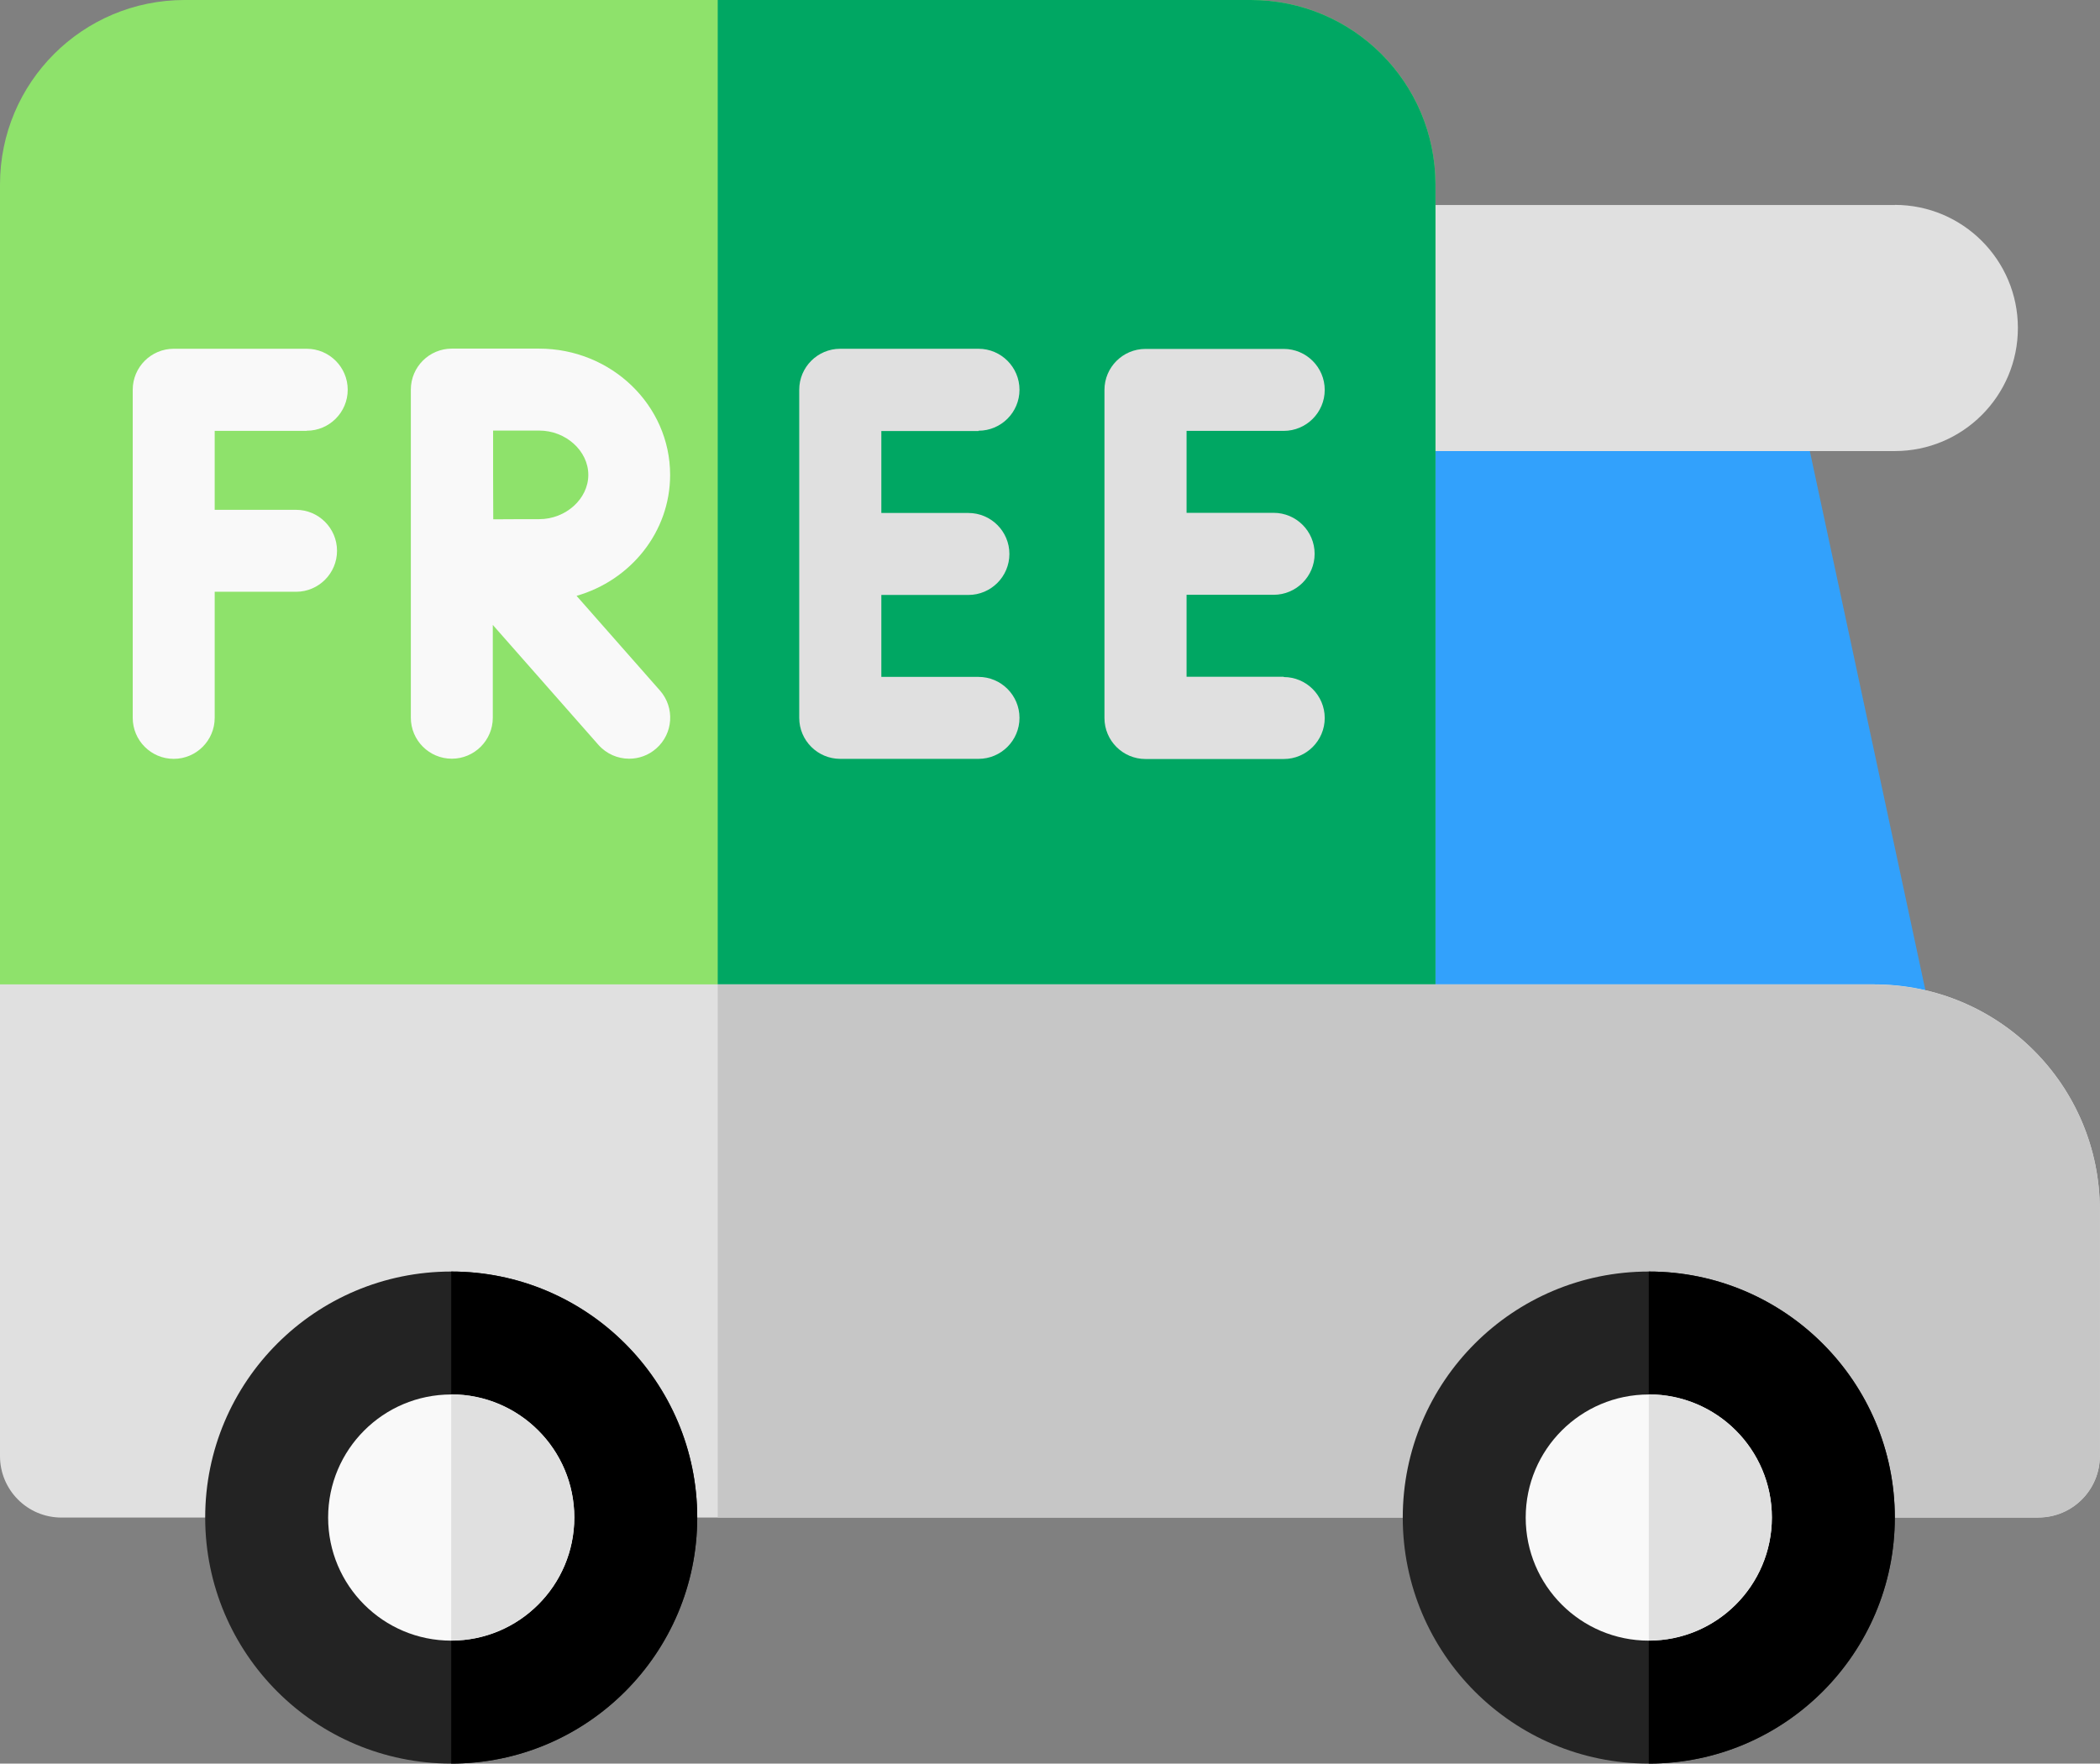 <svg id="Warstwa_2" xmlns="http://www.w3.org/2000/svg" viewBox="0 0 139.39 117.06"><rect x="0" y="0" width="139.39" height="117.06" fill="#808080" stroke="none"/><defs><style>.cls-3{fill:#e0e0e0}.cls-4{fill:#f9f9f9}.cls-5{fill:#232323}</style></defs><g id="Capa_1"><path d="M128.41 68.57c.26 1.21-.04 2.46-.82 3.42s-1.94 1.52-3.18 1.52H91.2c-2.26 0-4.08-1.83-4.08-4.08V31.31c0-2.26 1.83-4.08 4.08-4.08l28.34-.04 8.87 41.38z" fill="#32a1fc"/><path class="cls-3" d="M125.77 13.61H87.11v16.33h38.66c4.51 0 8.17-3.66 8.17-8.17s-3.66-8.17-8.17-8.17z"/><path d="M83.03 0H12.25C5.48 0 0 5.48 0 12.25v53.09c0 2.26 1.83 4.08 4.08 4.08H91.2c2.26 0 4.08-1.83 4.08-4.08V12.25C95.28 5.48 89.8 0 83.03 0z" fill="#8ee26b"/><path d="M83.03 0H47.64v69.42H91.2c2.26 0 4.08-1.83 4.08-4.08V12.25C95.28 5.48 89.8 0 83.03 0z" fill="#00a763"/><path class="cls-3" d="M135.3 100.73H4.08C1.82 100.73 0 98.9 0 96.65V65.34h124.41c8.27 0 14.97 6.7 14.97 14.97v16.33c0 2.26-1.83 4.08-4.08 4.08z"/><path d="M124.41 65.34H47.64v35.39h87.66c2.26 0 4.08-1.83 4.08-4.08V80.32c0-8.27-6.7-14.97-14.97-14.97z" fill="#c6c6c6"/><circle class="cls-5" cx="29.95" cy="100.73" r="16.33"/><path d="M29.95 84.39v32.67c9.01 0 16.33-7.33 16.33-16.33S38.95 84.4 29.95 84.4z"/><circle class="cls-4" cx="29.95" cy="100.73" r="8.17"/><path class="cls-3" d="M29.95 92.56v16.33c4.5 0 8.17-3.66 8.17-8.17s-3.66-8.17-8.17-8.17z"/><circle class="cls-5" cx="109.44" cy="100.73" r="16.33"/><path d="M109.44 84.39v32.67c9.01 0 16.33-7.33 16.33-16.33s-7.33-16.33-16.33-16.33z"/><circle class="cls-4" cx="109.44" cy="100.73" r="8.17"/><path class="cls-3" d="M109.44 92.56v16.33c4.5 0 8.17-3.66 8.17-8.17s-3.66-8.17-8.17-8.17z"/><path class="cls-4" d="M20.36 28.59c1.5 0 2.72-1.22 2.72-2.72s-1.22-2.72-2.72-2.72h-8.83c-1.5 0-2.72 1.22-2.72 2.72v21.78c0 1.5 1.22 2.72 2.72 2.72s2.72-1.22 2.72-2.72v-8.37h5.4c1.5 0 2.72-1.22 2.72-2.72s-1.22-2.72-2.72-2.72h-5.4V28.6h6.1z"/><path class="cls-3" d="M64.95 28.59c1.5 0 2.72-1.22 2.72-2.72s-1.22-2.72-2.72-2.72h-9.18c-1.5 0-2.72 1.22-2.72 2.72v21.78c0 1.5 1.22 2.72 2.72 2.72h9.18c1.5 0 2.72-1.22 2.72-2.72s-1.22-2.72-2.72-2.72H58.5v-5.44h5.78c1.5 0 2.72-1.22 2.72-2.72s-1.22-2.72-2.72-2.72H58.5v-5.44h6.45zm20.26 16.33h-6.45v-5.44h5.78c1.5 0 2.72-1.22 2.72-2.72s-1.22-2.72-2.72-2.72h-5.78V28.6h6.45c1.5 0 2.72-1.22 2.72-2.72s-1.22-2.72-2.72-2.72h-9.18c-1.5 0-2.72 1.22-2.72 2.72v21.78c0 1.5 1.22 2.72 2.72 2.72h9.18c1.5 0 2.72-1.22 2.72-2.72s-1.22-2.72-2.72-2.72z"/><path class="cls-4" d="M44.48 31.52c0-4.62-3.9-8.38-8.7-8.38h-5.79c-1.5 0-2.72 1.22-2.72 2.72v21.78c0 1.5 1.22 2.72 2.72 2.72s2.72-1.22 2.72-2.72v-6.16l7.01 7.96c.54.61 1.29.92 2.04.92.64 0 1.28-.22 1.8-.68 1.13-.99 1.24-2.71.25-3.84l-5.54-6.29c3.59-1.03 6.21-4.24 6.21-8.03zm-8.7 2.94c-.71 0-1.92 0-3.04.01 0-1.1-.01-2.26-.01-2.95v-2.94h3.06c1.77 0 3.26 1.35 3.26 2.94s-1.49 2.94-3.26 2.94z"/></g></svg>